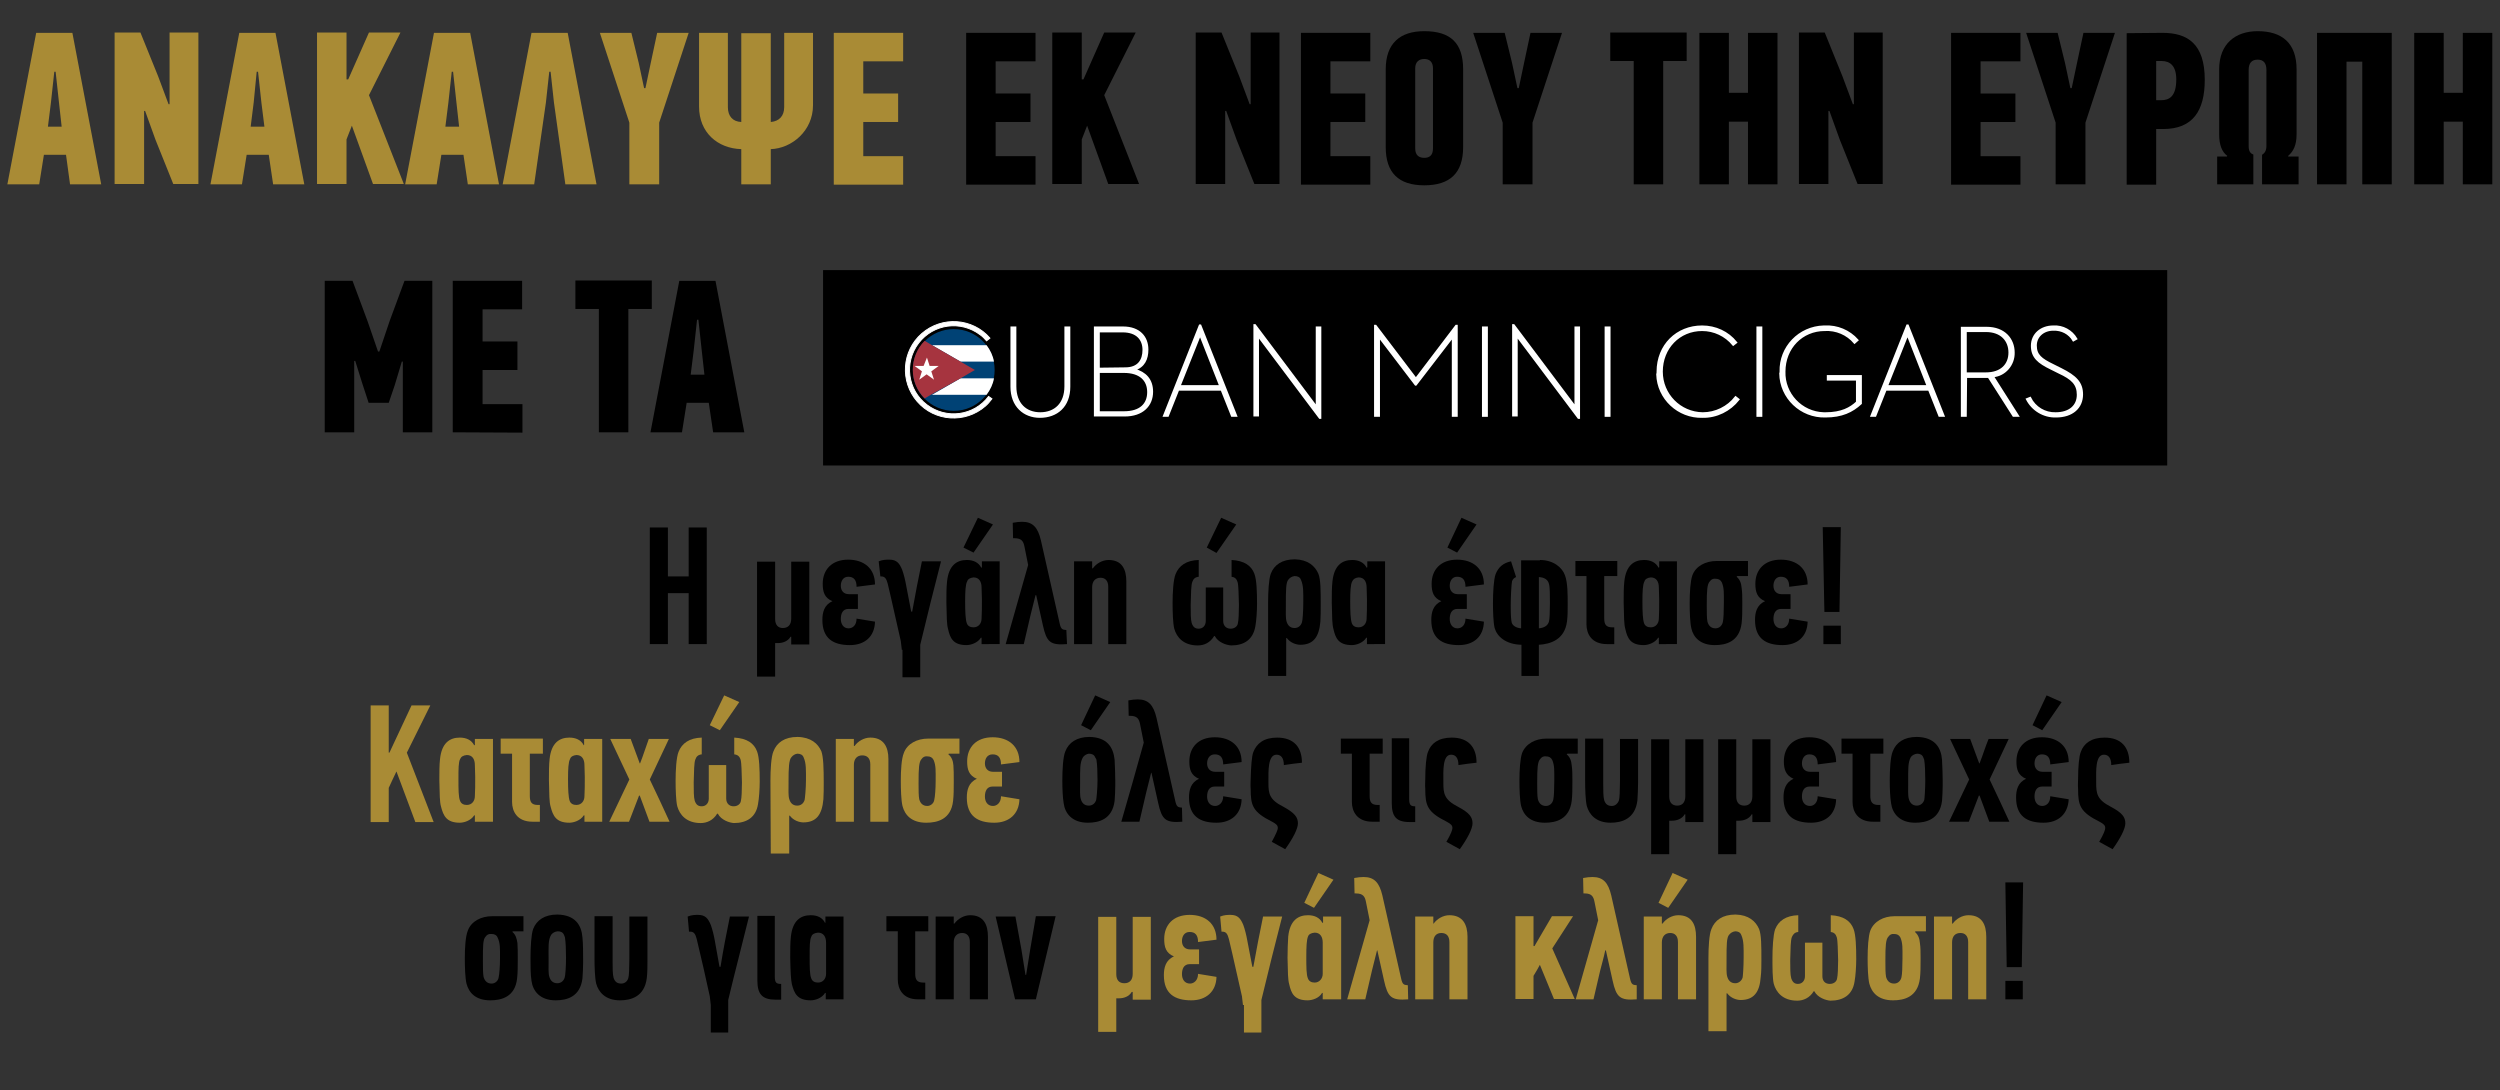 <?xml version="1.0" encoding="utf-8"?>
<!-- Generator: Adobe Illustrator 27.3.1, SVG Export Plug-In . SVG Version: 6.00 Build 0)  -->
<svg version="1.1" id="Layer_1" xmlns="http://www.w3.org/2000/svg" xmlns:xlink="http://www.w3.org/1999/xlink" x="0px" y="0px"
	 viewBox="0 0 746 325.4" style="enable-background:new 0 0 746 325.4;" xml:space="preserve">
<rect x="0" y="0" width="746" height="325.4" fill="#333333" stroke="none"/>
<style type="text/css">
	.st0{enable-background:new    ;}
	.st1{fill:#A98B35;}
	.st2{fill:#FFFFFF;}
	.st3{fill:none;stroke:#FFFFFF;stroke-width:0.282;stroke-miterlimit:9.999;}
	.st4{fill:#004275;}
	.st5{fill:#A6343F;}
	.st6{fill:none;stroke:#FFFFFF;stroke-width:0.564;stroke-miterlimit:9.999;}
	.st7{fill:none;stroke:#FFFFFF;stroke-width:0.564;stroke-miterlimit:10;}
</style>
<g>
	<g class="st0">
		<path class="st1" d="M19.7,46.2h-6.6L11.7,55H2.2l8.6-45.2h10.8L30.2,55h-9.3L19.7,46.2z M15.2,30.6l-0.9,7.2h4.1l-0.8-7.2l-1-9.2
			h-0.4L15.2,30.6z"/>
		<path class="st1" d="M50.6,31.1V9.7h8.6v45.2h-7.5l-5.3-13.2l-3.1-8.6H43v21.8h-8.8V9.7h7.7l5.3,13.1l3.1,8.3L50.6,31.1L50.6,31.1
			z"/>
		<path class="st1" d="M80.2,46.2h-6.6L72.2,55h-9.4l8.6-45.2h10.8L90.8,55h-9.3L80.2,46.2z M75.7,30.6l-0.9,7.2h4.1L78,30.6l-1-9.2
			h-0.4L75.7,30.6z"/>
		<path class="st1" d="M103.9,23.7l6.2-14h9.4l-9.4,18.7l10.4,26.5h-9.2L105,37.5l-1.6,4.1v13.3h-8.8V9.7h8.8v14H103.9z"/>
		<path class="st1" d="M138.3,46.2h-6.6l-1.4,8.8h-9.4l8.6-45.2h10.8l8.6,45.2h-9.3L138.3,46.2z M133.8,30.6l-0.9,7.2h4.1l-0.8-7.2
			l-1-9.2h-0.4L133.8,30.6z"/>
		<path class="st1" d="M165.3,30.6l-1-9.2h-0.4l-1,9.2L159.4,55H150l8.6-45.2h10.8L178,55h-9.3L165.3,30.6z"/>
		<path class="st1" d="M192.6,26.3l1.6-7.6l1.9-8.9h9.4l-8.8,26.8V55h-8.9V36.6L179,9.8h9.4l2.2,9l1.6,7.5H192.6z"/>
		<path class="st1" d="M242.6,9.8v21.6c0,7.7-6.4,12.9-12.6,13.1V55h-8.8V44.5c-7-0.2-12.6-4.9-12.6-12.7v-22h8.6V32
			c0,2.6,1.4,4.3,4,4.4V9.9h8.8v26.5c2.5-0.2,4-1.8,4-4.4V9.8H242.6z"/>
		<path class="st1" d="M248.8,55V9.8h20.7v8.5h-11.9v9.6H268v8.5h-10.4v10.2h11.9v8.5h-20.7V55z"/>
	</g>
	<g class="st0">
		<path d="M288.3,55V9.8H309v8.5h-11.9v9.6h10.4v8.5h-10.4v10.2H309v8.5h-20.7V55z"/>
		<path d="M323.3,23.7l6.2-14h9.4l-9.4,18.7l10.4,26.5h-9.2l-6.3-17.4l-1.6,4.1v13.3H314V9.7h8.8v14H323.3z"/>
		<path d="M373.2,31.1V9.7h8.6v45.2h-7.5L369,41.7l-3.1-8.6h-0.3v21.8h-8.8V9.7h7.7l5.3,13.1l3.1,8.3L373.2,31.1L373.2,31.1z"/>
		<path d="M388.2,55V9.8h20.7v8.5H397v9.6h10.4v8.5H397v10.2h11.9v8.5h-20.7L388.2,55L388.2,55z"/>
		<path d="M436.6,43.9c0,7.8-4,11.4-11.6,11.4c-7.7,0-11.5-3.8-11.5-11.4V20.7c0-7.8,4.3-11.4,11.5-11.4c7.9,0,11.6,3.6,11.6,11.4
			V43.9z M427.6,20.4c0-2-1.1-2.8-2.6-2.8s-2.7,0.8-2.7,2.8v23.9c0,2.1,1.2,2.8,2.7,2.8s2.6-0.7,2.6-2.8V20.4z"/>
		<path d="M453.2,26.3l1.6-7.6l1.9-8.9h9.4l-8.8,26.8V55h-8.9V36.6l-8.8-26.8h9.4l2.2,9l1.6,7.5H453.2z"/>
		<path d="M496.3,18.2V55h-8.8V18.2h-7V9.7h22.8v8.5H496.3z"/>
		<path d="M521.6,55V36.3h-5.7V55h-8.8V9.8h8.8v17.9h5.7V9.8h8.8V55H521.6z"/>
		<path d="M553.2,31.1V9.7h8.6v45.2h-7.5L549,41.7l-3.1-8.6h-0.3v21.8h-8.8V9.7h7.7l5.3,13.1l3.1,8.3L553.2,31.1L553.2,31.1z"/>
		<path d="M582.2,55V9.8h20.7v8.5H591v9.6h10.4v8.5H591v10.2h11.9v8.5h-20.7V55z"/>
		<path d="M618.2,26.3l1.6-7.6l1.9-8.9h9.4l-8.8,26.8V55h-8.9V36.6l-8.8-26.8h9.4l2.2,9l1.6,7.5H618.2z"/>
		<path d="M645.3,9.8c7.5,0,12.6,3.3,12.6,14c0,9.3-3.6,14.7-12.4,14.7h-2.1v16.6h-8.8V9.9L645.3,9.8L645.3,9.8z M643.4,18.2v11.7
			h1.5c2.3,0,4.5-1,4.5-6.2c0-4-1.8-5.5-4.4-5.5H643.4z"/>
		<path d="M682.8,46.7h3.1V55H675v-8.8c0.8-0.5,1.3-1.3,1.3-2.6V20.9c0-2-0.8-3.1-2.6-3.1s-2.7,1-2.7,3.1v22.7
			c0,1.5,0.5,2.2,1.4,2.5V55h-10.8v-8.3h2.9l0.1-0.2c-1.6-1.2-2.4-3.3-2.4-6.4V20.7c0-7.7,4.9-11.4,11.5-11.4
			c7.3,0,11.6,3.6,11.6,11.4v19.4c0,3.3-1,5.1-2.5,6.4L682.8,46.7L682.8,46.7z"/>
		<path d="M704.9,55V18.4h-4.7V55h-8.8V9.8h22.3V55H704.9z"/>
		<path d="M734.9,55V36.3h-5.7V55h-8.8V9.8h8.8v17.9h5.7V9.8h8.8V55H734.9z"/>
	</g>
</g>
<g id="Group_5131" transform="translate(-21434 -9098)">
	<g class="st0">
		<path d="M21544,9218.2l-1.9-5.8l-2.1-6.7h-0.3v21.3h-8.8v-45.2h8.3l4.5,12.1l3.1,9h0.4l3.1-9.2l4.4-11.9h8.3v45.2h-8.8v-21.1h-0.3
			l-2.1,7l-1.8,5.3L21544,9218.2L21544,9218.2z"/>
		<path d="M21569.1,9227v-45.2h20.7v8.5h-11.8v9.6h10.4v8.5h-10.4v10.2h11.9v8.5L21569.1,9227L21569.1,9227z"/>
		<path d="M21621.5,9190.2v36.8h-8.8v-36.8h-7v-8.5h22.8v8.5H21621.5z"/>
		<path d="M21645.5,9218.2h-6.6l-1.4,8.8h-9.4l8.6-45.2h10.8l8.6,45.2h-9.3L21645.5,9218.2z M21641,9202.6l-0.9,7.2h4.1l-0.8-7.2
			l-1-9.2h-0.4L21641,9202.6z"/>
	</g>
	<rect id="Rectangle_219" x="21679.6" y="9178.6" width="401.1" height="58.3"/>
	<path id="Path_1868" class="st2" d="M21729,9216.3c-4.4,5.8-12.6,6.9-18.4,2.5s-6.9-12.6-2.5-18.4c4.4-5.8,12.6-6.9,18.4-2.5
		c0.7,0.5,1.3,1.1,1.9,1.8l1-0.8c-5.2-6-14.3-6.6-20.3-1.4s-6.6,14.3-1.4,20.3s14.3,6.6,20.3,1.4c0.7-0.6,1.4-1.4,2-2.2
		L21729,9216.3z"/>
	<path id="Path_1869" class="st3" d="M21729,9216.3c-4.4,5.8-12.6,6.9-18.4,2.5s-6.9-12.6-2.5-18.4c4.4-5.8,12.6-6.9,18.4-2.5
		c0.7,0.5,1.3,1.1,1.9,1.8l1-0.8c-5.2-6-14.3-6.6-20.3-1.4s-6.6,14.3-1.4,20.3s14.3,6.6,20.3,1.4c0.7-0.6,1.4-1.4,2-2.2
		L21729,9216.3z"/>
	<path id="Path_1870" class="st4" d="M21730.8,9208.4c0,6.8-5.5,12.2-12.2,12.2c-6.8,0-12.2-5.5-12.2-12.2c0-6.8,5.5-12.2,12.2-12.2
		S21730.8,9201.6,21730.8,9208.4"/>
	<path id="Path_1871" class="st2" d="M21712.1,9215.8h16.3c1.1-1.5,1.9-3.1,2.2-4.9h-10L21712.1,9215.8z M21712.1,9201h16.3
		c1.1,1.5,1.9,3.1,2.2,4.9h-10L21712.1,9201z"/>
	<path id="Path_1872" class="st5" d="M21720.6,9210.9l4.3-2.5l-4.3-2.5l-8.5-4.9l-2.2-1.3c-4.7,4.8-4.7,12.5,0,17.2l2.2-1.3
		L21720.6,9210.9z"/>
	<path id="Path_1873" class="st2" d="M21710.6,9204.7l0.8,2.5h2.7l-2.2,1.6l0.8,2.5l-2.2-1.6l-2.2,1.6l0.8-2.5l-2.2-1.6h2.7
		L21710.6,9204.7z"/>
	<path id="Path_1874" class="st2" d="M21735.8,9213.4v-17.7h1.2v17.6c0,5.2,3.1,8,7.4,8c4.4,0,7.5-2.8,7.5-8v-17.6h1.2v17.7
		c0,5.9-3.8,9-8.8,9C21739.6,9222.4,21735.8,9219.2,21735.8,9213.4"/>
	<path id="Path_1875" class="st6" d="M21735.8,9213.4v-17.7h1.2v17.6c0,5.2,3.1,8,7.4,8c4.4,0,7.5-2.8,7.5-8v-17.6h1.2v17.7
		c0,5.9-3.8,9-8.8,9C21739.6,9222.4,21735.8,9219.2,21735.8,9213.4z"/>
	<path id="Path_1876" class="st2" d="M21769.4,9221c4.9,0,7.2-2.4,7.2-6s-2.4-6-7.2-6h-7.5v12H21769.4z M21769.8,9207.9
		c3.9,0,5.4-2.4,5.4-5.5s-1.9-5.5-6.2-5.5h-7.1v11.1L21769.8,9207.9L21769.8,9207.9z M21760.7,9195.7h8.4c4.9,0,7.3,2.9,7.3,6.6
		c0,2.8-1,5.1-3.9,6c3.3,0.9,5.3,3,5.3,6.6c0,4.1-2.9,7.1-8.2,7.1h-8.9L21760.7,9195.7L21760.7,9195.7z"/>
	<path id="Path_1877" class="st6" d="M21769.4,9221c4.9,0,7.2-2.4,7.2-6s-2.4-6-7.2-6h-7.5v12H21769.4z M21769.8,9207.9
		c3.9,0,5.4-2.4,5.4-5.5s-1.9-5.5-6.2-5.5h-7.1v11.1L21769.8,9207.9L21769.8,9207.9z M21760.7,9195.7h8.4c4.9,0,7.3,2.9,7.3,6.6
		c0,2.8-1,5.1-3.9,6c3.3,0.9,5.3,3,5.3,6.6c0,4.1-2.9,7.1-8.2,7.1h-8.9L21760.7,9195.7L21760.7,9195.7z"/>
	<path id="Path_1878" class="st2" d="M21786,9213.2h12.1l-6-15.3L21786,9213.2z M21798.5,9214.3h-12.9l-3.1,7.8h-1.2l10.7-27h0.2
		l10.7,27h-1.3L21798.5,9214.3z"/>
	<path id="Path_1879" class="st6" d="M21786,9213.2h12.1l-6-15.3L21786,9213.2z M21798.5,9214.3h-12.9l-3.1,7.8h-1.2l10.7-27h0.2
		l10.7,27h-1.3L21798.5,9214.3z"/>
	<path id="Path_1880" class="st2" d="M21809.4,9198.2v23.8h-1.1v-27h0.2l18.4,24.5v-23.8h1.1v27h-0.2L21809.4,9198.2z"/>
	<path id="Path_1881" class="st6" d="M21809.4,9198.2v23.8h-1.1v-27h0.2l18.4,24.5v-23.8h1.1v27h-0.2L21809.4,9198.2z"/>
	<path id="Path_1882" class="st2" d="M21844.3,9195.2h0.2l12,15.8l12-15.8h0.2v26.9h-1.2v-23.6l-11,14.3h-0.1l-10.9-14.3v23.6h-1.2
		V9195.2z"/>
	<path id="Path_1883" class="st6" d="M21844.3,9195.2h0.2l12,15.8l12-15.8h0.2v26.9h-1.2v-23.6l-11,14.3h-0.1l-10.9-14.3v23.6h-1.2
		V9195.2z"/>
	<rect id="Rectangle_222" x="21876.5" y="9195.7" class="st2" width="1.2" height="26.4"/>
	<rect id="Rectangle_223" x="21876.5" y="9195.7" class="st7" width="1.2" height="26.4"/>
	<path id="Path_1884" class="st2" d="M21886.6,9198.2v23.8h-1.1v-27h0.2l18.4,24.5v-23.8h1.1v27h-0.2L21886.6,9198.2z"/>
	<path id="Path_1885" class="st6" d="M21886.6,9198.2v23.8h-1.1v-27h0.2l18.4,24.5v-23.8h1.1v27h-0.2L21886.6,9198.2z"/>
	<rect id="Rectangle_224" x="21913.1" y="9195.7" class="st2" width="1.2" height="26.4"/>
	<rect id="Rectangle_225" x="21913.1" y="9195.7" class="st7" width="1.2" height="26.4"/>
	<path id="Path_1886" class="st2" d="M21928.6,9208.9c0-7.9,5.8-13.5,13.3-13.5c4,0,7.7,1.7,10.2,4.8l-0.9,0.7
		c-2.3-2.8-5.7-4.4-9.3-4.4c-6.8,0-12,5.3-12,12.4c0,6.8,5.4,12.3,12.2,12.4c3.8,0,7.5-1.8,9.8-4.8l0.9,0.7
		c-2.6,3.3-6.6,5.3-10.8,5.2c-7.2,0.2-13.3-5.5-13.5-12.7C21928.6,9209.4,21928.6,9209.2,21928.6,9208.9"/>
	<path id="Path_1887" class="st6" d="M21928.6,9208.9c0-7.9,5.8-13.5,13.3-13.5c4,0,7.7,1.7,10.2,4.8l-0.9,0.7
		c-2.3-2.8-5.7-4.4-9.3-4.4c-6.8,0-12,5.3-12,12.4c0,6.8,5.4,12.3,12.2,12.4c3.8,0,7.5-1.8,9.8-4.8l0.9,0.7
		c-2.6,3.3-6.6,5.3-10.8,5.2c-7.2,0.2-13.3-5.5-13.5-12.7C21928.6,9209.4,21928.6,9209.2,21928.6,9208.9z"/>
	<rect id="Rectangle_227" x="21958.4" y="9195.7" class="st2" width="1.2" height="26.4"/>
	<rect id="Rectangle_228" x="21958.4" y="9195.7" class="st7" width="1.2" height="26.4"/>
	<path id="Path_1888" class="st2" d="M21965.3,9208.9c-0.2-7.3,5.6-13.3,12.9-13.5c0.1,0,0.2,0,0.3,0c3.7-0.2,7.3,1.3,9.8,4.1
		l-0.9,0.8c-2.2-2.6-5.5-4-8.9-3.8c-6.8,0-12,5.3-12,12.4c-0.2,6.6,5,12.2,11.7,12.4c0.2,0,0.4,0,0.6,0c4.7,0,7.4-1.5,9.3-3.3v-6.7
		h-8.7v-1.1h9.9v8.2c-2.6,2.4-5.7,3.9-10.6,3.9c-7.3,0.2-13.4-5.6-13.5-12.9C21965.3,9209.3,21965.3,9209.1,21965.3,9208.9"/>
	<path id="Path_1889" class="st6" d="M21965.3,9208.9c-0.2-7.3,5.6-13.3,12.9-13.5c0.1,0,0.2,0,0.3,0c3.7-0.2,7.3,1.3,9.8,4.1
		l-0.9,0.8c-2.2-2.6-5.5-4-8.9-3.8c-6.8,0-12,5.3-12,12.4c-0.2,6.6,5,12.2,11.7,12.4c0.2,0,0.4,0,0.6,0c4.7,0,7.4-1.5,9.3-3.3v-6.7
		h-8.7v-1.1h9.9v8.2c-2.6,2.4-5.7,3.9-10.6,3.9c-7.3,0.2-13.4-5.6-13.5-12.9C21965.3,9209.3,21965.3,9209.1,21965.3,9208.9z"/>
	<path id="Path_1890" class="st2" d="M21997.1,9213.2h12.1l-6-15.3L21997.1,9213.2z M22009.6,9214.3h-12.9l-3.1,7.8h-1.2l10.7-27
		h0.2l10.7,27h-1.3L22009.6,9214.3z"/>
	<path id="Path_1891" class="st6" d="M21997.1,9213.2h12.1l-6-15.3L21997.1,9213.2z M22009.6,9214.3h-12.9l-3.1,7.8h-1.2l10.7-27
		h0.2l10.7,27h-1.3L22009.6,9214.3z"/>
	<path id="Path_1892" class="st2" d="M22026.6,9209.4c4.6,0,7-2.6,7-6.2c0-3.6-2.4-6.4-7-6.4h-6v12.6L22026.6,9209.4L22026.6,9209.4
		z M22020.6,9222.1h-1.2v-26.3h7.4c5.3,0,8.1,3.4,8.1,7.4c0.1,3.6-2.6,6.8-6.2,7.1l7.5,11.8h-1.4l-7.4-11.6h-0.7h-6L22020.6,9222.1z
		"/>
	<path id="Path_1893" class="st6" d="M22026.6,9209.4c4.6,0,7-2.6,7-6.2c0-3.6-2.4-6.4-7-6.4h-6v12.6L22026.6,9209.4L22026.6,9209.4
		z M22020.6,9222.1h-1.2v-26.3h7.4c5.3,0,8.1,3.4,8.1,7.4c0.1,3.6-2.6,6.8-6.2,7.1l7.5,11.8h-1.4l-7.4-11.6h-0.7h-6L22020.6,9222.1z
		"/>
	<path id="Path_1894" class="st2" d="M22039.8,9216.7c1.4,2.9,4.4,4.7,7.6,4.6c4.2,0,6.6-2.2,6.6-5.5c0-3.2-1.7-4.8-5.6-6.6
		l-2.4-1.2c-3.7-1.8-5.7-3.4-5.7-6.8c0-3.5,2.8-5.8,6.4-5.8c2.8-0.2,5.5,1.3,6.9,3.7l-0.9,0.5c-1.2-2.1-3.5-3.3-6-3.2
		c-3,0-5.2,2-5.2,4.7c0,2.9,1.6,4.1,5.1,5.8l2.4,1.2c4.4,2.2,6.3,4.1,6.3,7.6c0,3.9-2.9,6.6-7.8,6.6c-3.6,0.1-7-1.9-8.7-5.2
		L22039.8,9216.7z"/>
	<path id="Path_1895" class="st6" d="M22039.8,9216.7c1.4,2.9,4.4,4.7,7.6,4.6c4.2,0,6.6-2.2,6.6-5.5c0-3.2-1.7-4.8-5.6-6.6
		l-2.4-1.2c-3.7-1.8-5.7-3.4-5.7-6.8c0-3.5,2.8-5.8,6.4-5.8c2.8-0.2,5.5,1.3,6.9,3.7l-0.9,0.5c-1.2-2.1-3.5-3.3-6-3.2
		c-3,0-5.2,2-5.2,4.7c0,2.9,1.6,4.1,5.1,5.8l2.4,1.2c4.4,2.2,6.3,4.1,6.3,7.6c0,3.9-2.9,6.6-7.8,6.6c-3.6,0.1-7-1.9-8.7-5.2
		L22039.8,9216.7z"/>
</g>
<g class="st0">
	<path d="M205.5,192.2v-15.2h-6.2v15.2h-5.4v-34.8h5.4v14.6h6.2v-14.6h5.4v34.8H205.5z"/>
	<path d="M236.1,190h-0.2c-0.8,1.4-2.4,1.9-3.8,1.9c-0.2,0-0.5,0-0.8,0v10h-5.4v-34.3h5.4v17.1c0,1.8,0.9,2.7,2.3,2.7
		c1.6,0,2.5-1,2.5-2.8v-17h5.4v24.7h-5.4V190z"/>
	<path d="M250.9,174.8c0,1.4,0.8,2.5,2.4,2.5h2.7v4.4h-2.8c-1.8,0-2.3,1.5-2.3,3c0,1.4,0.7,2.8,2.3,2.8c1.2,0,2.4-0.9,2.4-2.9
		l5.5,0.9c-0.1,4.4-3,7-7.5,7c-5,0-8.2-2-8.2-7.5c0-2.2,0.5-4.5,3-5.6v0c-2.4-1-2.9-2.8-2.9-5.2c0-4.2,2.7-7.2,7.6-7.2
		c4.8,0,8,2.7,8,7.4l-5.5,0.7c0-2-0.8-3-2.5-3C251.6,172.1,250.9,173.4,250.9,174.8z"/>
	<path d="M269.1,193.9l-0.3-2.6c-1.4-6-2.5-11.3-3.9-17.1c-0.4-1.5-0.8-2.2-2-2.2h-0.2l-0.5-4.5c1.2-0.5,2.3-0.5,3.2-0.5
		c2.2,0,3,1.1,3.8,3c0.5,1.4,0.9,3,1.2,4.7l1.5,7.8h0.3c0.9-5,1.9-10.2,2.9-15h5.7c-2.1,8.2-4.2,16.5-6.2,24.9v9.7h-5.3V193.9z"/>
	<path d="M292.9,192.2v-1.9h-0.2c-1,1.6-3.1,2.2-4.3,2.2c-4,0-4.9-2.1-5.5-4.8c-0.4-1.4-0.4-3.5-0.5-7.9c0-2.4,0-4.5,0.2-6.3
		c0.5-4.8,2.9-6.4,5.9-6.4c1.9,0,3.5,0.7,4.3,2.3l0.2-0.1v-1.8h5.3v24.7H292.9z M287.5,163.4l4.3-8.9l4.5,2l-5.8,8.4L287.5,163.4z
		 M288.6,173.5c-0.5,0.9-0.6,3-0.6,6s0.1,5.4,0.5,6.5c0.3,0.8,1,1.2,2,1.2c1.5,0,2.4-1.2,2.4-2.6c0.1-1.6,0.1-3.5,0.1-5.5v-0.3
		c0-1.2-0.1-2.5-0.1-3.5c0-1.8-0.8-3-2.4-3C289.5,172.4,288.8,172.8,288.6,173.5z"/>
	<path d="M318.4,192.2c-5,0.4-6.1-0.6-7.2-5.6l-2-9h-0.2c-0.5,2-1,4-1.5,6l-2,8.6h-5.4c2.2-7.9,4.5-15.7,6.7-23.6l-1.1-5.5
		c-0.3-1.5-0.8-2.5-3-2.5h-0.4l-0.1-4.6c1-0.2,2-0.3,2.8-0.3c3.2,0,4.7,1.7,5.6,5.5l5.6,24.8c0.4,1.8,0.8,1.9,2,2L318.4,192.2z"/>
	<path d="M325.9,169.6h0.2c1-1.4,2.8-2.5,4.7-2.5c4,0,5.3,2.8,5.3,6.4v18.7h-5.4v-17.1c0-1.8-0.9-2.7-2.3-2.7c-1.5,0-2.5,1-2.5,2.8
		v17h-5.4v-24.7h5.4V169.6z"/>
	<path d="M362.5,189.8h-0.2c-1.2,2-3,2.8-4.9,2.8c-4.3,0-6.3-2.5-7-5c-0.4-1.6-0.5-5-0.5-7.6c0-3.1,0.2-7,0.9-8.7
		c1-2.5,3.2-4.1,6.9-4.2v5c-1,0.1-1.6,0.6-1.9,1.5c-0.4,1-0.4,3.5-0.5,6.9c0,2.4,0,4.4,0.3,5.4c0.4,1.2,1,1.7,2.1,1.7
		c1.2,0,2.1-0.9,2.1-2.3v-10h5.2v10c0,1.4,0.9,2.3,2.2,2.3c1.2,0,2.1-0.7,2.2-1.7c0.2-0.8,0.3-3.2,0.3-5.4c-0.1-3-0.1-5.7-0.4-6.8
		c-0.3-1-0.9-1.5-1.8-1.6l0-5c3.8,0.2,5.9,1.7,6.8,4.1c0.7,1.8,0.8,5.5,0.8,9c0,2.2-0.2,5.1-0.5,6.7c-0.7,4-3.4,5.7-7.2,5.7
		C365.9,192.5,363.5,191.7,362.5,189.8z M360.1,163.4l4.3-8.9l4.5,2L363,165L360.1,163.4z"/>
	<path d="M393.4,171.2c0.7,1.7,0.7,5.1,0.7,9.3c0,1.6,0,3.5-0.1,5c-0.4,4.6-2.1,6.9-6,6.9c-1.2,0-3-0.6-4-2h-0.2v11.3h-5.4
		c0-7.2,0-14.5,0-21.8c0-3.2,0.2-7.1,0.8-8.7c1-2.6,3.3-4.3,7.2-4.3C390.3,167,392.4,168.9,393.4,171.2z M384.5,172.9
		c-0.8,0.8-0.8,3.2-0.8,7.5v0.4c0,1.8-0.1,3.6,0.2,4.6c0.3,1.1,1,2,2.4,2c1.1,0,1.9-0.7,2.2-1.7c0.2-0.5,0.4-3.3,0.4-5.9
		c0-3,0.1-5-0.7-6.8c-0.3-0.8-1-1.1-1.9-1.1C385.5,172,384.9,172.4,384.5,172.9z"/>
	<path d="M407.9,192.2v-1.9h-0.2c-1,1.6-3.1,2.2-4.3,2.2c-4,0-4.9-2.1-5.5-4.8c-0.4-1.4-0.4-3.5-0.5-7.9c0-2.4,0-4.5,0.2-6.3
		c0.5-4.8,2.9-6.4,5.9-6.4c1.9,0,3.5,0.7,4.3,2.3l0.2-0.1v-1.8h5.3v24.7H407.9z M403.5,173.5c-0.5,0.9-0.6,3-0.6,6s0.1,5.4,0.5,6.5
		c0.3,0.8,1,1.2,2,1.2c1.5,0,2.4-1.2,2.4-2.6c0.1-1.6,0.1-3.5,0.1-5.5v-0.3c0-1.2-0.1-2.5-0.1-3.5c0-1.8-0.8-3-2.4-3
		C404.4,172.4,403.8,172.8,403.5,173.5z"/>
	<path d="M432.6,174.8c0,1.4,0.8,2.5,2.4,2.5h2.7v4.4h-2.8c-1.8,0-2.3,1.5-2.3,3c0,1.4,0.7,2.8,2.3,2.8c1.2,0,2.4-0.9,2.4-2.9
		l5.5,0.9c-0.1,4.4-3,7-7.5,7c-5,0-8.2-2-8.2-7.5c0-2.2,0.5-4.5,3-5.6v0c-2.4-1-2.9-2.8-2.9-5.2c0-4.2,2.7-7.2,7.6-7.2
		c4.8,0,8,2.7,8,7.4l-5.5,0.7c0-2-0.8-3-2.5-3C433.3,172.1,432.6,173.4,432.6,174.8z M431.9,163.4l4.2-8.9l4.5,2l-5.8,8.4
		L431.9,163.4z"/>
	<path d="M459.5,167.1c4.1,0,6.7,2.3,7.5,4.6c0.8,2.2,0.8,5.6,0.8,8.5v0.3c0,1.9,0,3.2-0.2,4.9c-0.7,5.6-5.1,6.8-8.4,7v9.3H454v-9.3
		c-4.7-0.1-7.3-2.5-8-5c-0.4-1.6-0.5-5-0.5-7.4c0-3.2,0.2-7.1,0.8-8.7c0.8-2,2.2-3.3,4.6-3.8l1.5,4.7c-0.5,0.2-0.9,0.5-1.2,1.2
		c-0.2,0.8-0.4,4.9-0.4,7.2c0,3,0.1,4.4,0.3,5.2c0.3,1,1.5,1.6,2.8,1.7v-20.3H459.5z M459.2,187.5c1.9-0.2,2.7-1,3-2
		c0.2-0.6,0.3-2.9,0.3-5.5c0-2.5,0-4.8-0.3-5.8c-0.3-1.2-1.3-1.9-3-2V187.5z"/>
	<path d="M479.5,192.2c-4.6,0-6.1-3.1-6.1-5.9v-14.4h-3.3v-4.5h12.5v4.5h-3.9v12.6c0,1.8,0.5,2.7,2.4,2.7h0.6v5H479.5z"/>
	<path d="M495,192.2v-1.9h-0.2c-1,1.6-3.1,2.2-4.3,2.2c-4,0-4.9-2.1-5.5-4.8c-0.4-1.4-0.4-3.5-0.5-7.9c0-2.4,0-4.5,0.2-6.3
		c0.5-4.8,2.9-6.4,5.9-6.4c1.9,0,3.5,0.7,4.3,2.3l0.2-0.1v-1.8h5.3v24.7H495z M490.7,173.5c-0.5,0.9-0.6,3-0.6,6s0.1,5.4,0.5,6.5
		c0.3,0.8,1,1.2,2,1.2c1.5,0,2.4-1.2,2.4-2.6c0.1-1.6,0.1-3.5,0.1-5.5v-0.3c0-1.2-0.1-2.5-0.1-3.5c0-1.8-0.8-3-2.4-3
		C491.6,172.4,490.9,172.8,490.7,173.5z"/>
	<path d="M521.5,171.9h-3.1l-0.2,0.2c1,0.8,1.4,2,1.5,3.3c0.2,1.3,0.2,2.8,0.2,4.2v1c0,1.9,0,3.6-0.2,5.4c-0.7,5.5-4.7,6.5-8,6.5
		c-4.3,0-6.4-2.3-7-5c-0.4-1.7-0.5-5-0.5-7.5c0-3.2,0.2-6.6,0.8-8.3c1-2.8,4-4.3,7.2-4.3h9.4V171.9z M510.2,173.5
		c-0.8,0.8-0.9,2.8-0.9,7v0.4c0,1.8,0,3.6,0.2,4.6c0.3,1.1,1,2,2.4,2c1.2,0,2-0.9,2.2-1.9c0.2-0.8,0.3-3.2,0.3-5.6
		c0-3,0.1-4.5-0.6-6.2c-0.4-0.8-1-1.1-1.9-1.1C511.2,172.6,510.6,172.9,510.2,173.5z"/>
	<path d="M529.2,174.8c0,1.4,0.8,2.5,2.4,2.5h2.7v4.4h-2.8c-1.8,0-2.3,1.5-2.3,3c0,1.4,0.7,2.8,2.3,2.8c1.2,0,2.4-0.9,2.4-2.9
		l5.5,0.9c-0.1,4.4-3,7-7.5,7c-5,0-8.2-2-8.2-7.5c0-2.2,0.5-4.5,3-5.6v0c-2.4-1-2.9-2.8-2.9-5.2c0-4.2,2.7-7.2,7.6-7.2
		c4.8,0,8,2.7,8,7.4l-5.5,0.7c0-2-0.8-3-2.5-3C529.9,172.1,529.2,173.4,529.2,174.8z"/>
	<path d="M548.9,182.6h-4.5l-0.5-25.3h5.4L548.9,182.6z M544.1,192.2v-5.5h5.2v5.5H544.1z"/>
</g>
<g class="st0">
	<path class="st1" d="M123.9,245.2l-5.6-15c-0.8,1.6-1.5,3.2-2.3,4.9v10.2h-5.4v-34.8h5.4v14.1h0.2l6.6-14.1h5.6l-7,14.1l8,20.7
		H123.9z"/>
	<path class="st1" d="M141.7,245.2v-1.9h-0.2c-1,1.6-3.1,2.2-4.3,2.2c-4,0-4.9-2.1-5.6-4.8c-0.4-1.4-0.4-3.5-0.5-7.9
		c0-2.4,0-4.5,0.2-6.3c0.5-4.8,2.9-6.4,5.9-6.4c1.9,0,3.5,0.7,4.3,2.3l0.2-0.1v-1.8h5.4v24.7H141.7z M137.3,226.5
		c-0.5,0.9-0.5,3-0.5,6s0,5.4,0.5,6.5c0.3,0.8,1,1.2,2,1.2c1.5,0,2.4-1.2,2.4-2.6c0.1-1.6,0.1-3.5,0.1-5.5v-0.3
		c0-1.2-0.1-2.5-0.1-3.5c0-1.8-0.8-3-2.4-3C138.2,225.4,137.6,225.8,137.3,226.5z"/>
	<path class="st1" d="M158.9,245.2c-4.6,0-6.1-3.1-6.1-5.9v-14.4h-3.4v-4.5H162v4.5h-3.9v12.6c0,1.8,0.5,2.7,2.4,2.7h0.6v5H158.9z"
		/>
	<path class="st1" d="M174.4,245.2v-1.9h-0.2c-1,1.6-3.1,2.2-4.3,2.2c-4,0-4.9-2.1-5.6-4.8c-0.4-1.4-0.4-3.5-0.5-7.9
		c0-2.4,0-4.5,0.2-6.3c0.5-4.8,2.9-6.4,5.9-6.4c1.9,0,3.5,0.7,4.3,2.3l0.1-0.1v-1.8h5.4v24.7H174.4z M170.1,226.5
		c-0.5,0.9-0.6,3-0.6,6s0.1,5.4,0.5,6.5c0.3,0.8,1,1.2,2,1.2c1.5,0,2.4-1.2,2.4-2.6c0.1-1.6,0.1-3.5,0.1-5.5v-0.3
		c0-1.2-0.1-2.5-0.1-3.5c0-1.8-0.8-3-2.4-3C171,225.4,170.3,225.8,170.1,226.5z"/>
	<path class="st1" d="M193.8,245.2l-2.9-7.8h-0.2l-3,7.8h-5.9c2-4.2,4-8.4,6-12.6l-5.7-12.1h6.1l2.7,7.3h0.1c1-2.5,1.7-4.9,2.6-7.3
		h6l-5.7,12.1c2,4.2,4,8.4,5.9,12.6H193.8z"/>
	<path class="st1" d="M214.2,242.8H214c-1.2,2-3.1,2.8-4.9,2.8c-4.3,0-6.3-2.5-7-5c-0.4-1.6-0.5-5-0.5-7.6c0-3.1,0.2-7,0.9-8.7
		c1-2.5,3.2-4.1,6.9-4.2v5c-1,0.1-1.6,0.6-1.9,1.5c-0.4,1-0.4,3.5-0.5,6.9c0,2.4,0,4.4,0.3,5.4c0.4,1.2,1,1.7,2.1,1.7
		c1.2,0,2.1-0.9,2.1-2.3v-10h5.2v10c0,1.4,0.9,2.3,2.2,2.3c1.2,0,2.1-0.7,2.2-1.7c0.2-0.8,0.3-3.2,0.3-5.4c-0.1-3-0.1-5.7-0.4-6.8
		c-0.3-1-0.9-1.5-1.9-1.6l0-5c3.8,0.2,5.9,1.7,6.8,4.1c0.7,1.8,0.8,5.5,0.8,9c0,2.2-0.2,5.1-0.5,6.7c-0.6,4-3.4,5.7-7.2,5.7
		C217.6,245.5,215.2,244.7,214.2,242.8z M211.8,216.4l4.3-8.9l4.5,2l-5.8,8.4L211.8,216.4z"/>
	<path class="st1" d="M245.1,224.2c0.6,1.7,0.7,5.1,0.7,9.3c0,1.6,0,3.5-0.1,5c-0.4,4.6-2.1,6.9-6,6.9c-1.2,0-3-0.6-4-2h-0.2v11.3
		H230c0-7.2-0.1-14.5-0.1-21.8c0-3.2,0.2-7.1,0.9-8.7c1-2.6,3.3-4.3,7.2-4.3C242,220,244.1,221.9,245.1,224.2z M236.2,225.9
		c-0.8,0.8-0.9,3.2-0.9,7.5v0.4c0,1.8-0.1,3.6,0.2,4.6c0.3,1.1,1,2,2.4,2c1.1,0,1.9-0.7,2.2-1.7c0.1-0.5,0.4-3.3,0.4-5.9
		c0-3,0.1-5-0.7-6.8c-0.3-0.8-1-1.1-1.9-1.1C237.2,225,236.6,225.4,236.2,225.9z"/>
	<path class="st1" d="M254.8,222.6h0.2c1-1.4,2.8-2.5,4.7-2.5c4,0,5.4,2.8,5.4,6.4v18.7h-5.4v-17.1c0-1.8-0.9-2.7-2.4-2.7
		c-1.5,0-2.5,1-2.5,2.8v17h-5.4v-24.7h5.4V222.6z"/>
	<path class="st1" d="M286.2,224.9h-3.1l-0.1,0.2c1,0.8,1.4,2,1.5,3.3c0.1,1.3,0.1,2.8,0.1,4.2v1c0,1.9,0,3.6-0.2,5.4
		c-0.6,5.5-4.7,6.5-8,6.5c-4.4,0-6.4-2.3-7.1-5c-0.4-1.7-0.5-5-0.5-7.5c0-3.2,0.2-6.6,0.9-8.3c1-2.8,4-4.3,7.2-4.3h9.4V224.9z
		 M275,226.5c-0.8,0.8-0.9,2.8-0.9,7v0.4c0,1.8,0,3.6,0.2,4.6c0.3,1.1,1,2,2.4,2c1.1,0,2-0.9,2.1-1.9c0.2-0.8,0.4-3.2,0.4-5.6
		c0-3,0.1-4.5-0.6-6.2c-0.4-0.8-1-1.1-1.9-1.1C276,225.6,275.4,225.9,275,226.5z"/>
	<path class="st1" d="M293.9,227.8c0,1.4,0.8,2.5,2.4,2.5h2.7v4.4h-2.8c-1.8,0-2.3,1.5-2.3,3c0,1.4,0.7,2.8,2.4,2.8
		c1.1,0,2.4-0.9,2.4-2.9l5.5,0.9c-0.1,4.4-3.1,7-7.5,7c-5,0-8.2-2-8.2-7.5c0-2.2,0.5-4.5,3-5.6v0c-2.4-1-2.9-2.8-2.9-5.2
		c0-4.2,2.7-7.2,7.6-7.2c4.8,0,8,2.7,8,7.4l-5.5,0.7c0-2-0.8-3-2.5-3C294.6,225.1,293.9,226.4,293.9,227.8z"/>
</g>
<g class="st0">
	<path d="M332.6,226.7c0.1,2,0.2,4.5,0.2,6.4v1.3c0,1.6-0.1,3.1-0.2,4.6c-0.7,5.5-4.7,6.5-8,6.5c-4.7,0-6.8-2.8-7.2-5.8
		c-0.3-1.8-0.4-4.5-0.4-6.8c0-3.2,0.2-7.1,0.9-8.7c1-2.6,3.4-4.3,7.2-4.3C330.4,220,332.2,223,332.6,226.7z M323.2,225.9
		c-1,1.6-0.9,3.7-0.9,7.5v0.4c0,1.8-0.1,3.6,0.2,4.6c0.3,1.1,1,2,2.4,2c1.1,0,1.9-0.7,2.2-1.7c0.1-0.5,0.4-3.3,0.4-5.9
		c0-2.3-0.1-4.8-0.3-5.9c0-0.3-0.2-0.6-0.4-0.9c-0.3-0.8-1-1.1-1.9-1.1C324.2,225,323.6,225.4,323.2,225.9z M322.6,216.4l4.2-8.9
		l4.5,2l-5.8,8.4L322.6,216.4z"/>
	<path d="M352.8,245.2c-5,0.4-6.1-0.6-7.2-5.6l-2-9h-0.1c-0.5,2-1,4-1.5,6l-2,8.6h-5.4c2.3-7.9,4.5-15.7,6.7-23.6l-1.1-5.5
		c-0.3-1.5-0.8-2.5-3-2.5h-0.4l-0.1-4.6c1-0.2,2-0.3,2.8-0.3c3.2,0,4.7,1.7,5.6,5.5l5.6,24.8c0.4,1.8,0.8,1.9,2,2L352.8,245.2z"/>
	<path d="M360.2,227.8c0,1.4,0.8,2.5,2.4,2.5h2.7v4.4h-2.8c-1.8,0-2.3,1.5-2.3,3c0,1.4,0.7,2.8,2.4,2.8c1.1,0,2.4-0.9,2.4-2.9
		l5.5,0.9c-0.1,4.4-3.1,7-7.5,7c-5,0-8.2-2-8.2-7.5c0-2.2,0.5-4.5,3-5.6v0c-2.4-1-2.9-2.8-2.9-5.2c0-4.2,2.7-7.2,7.6-7.2
		c4.8,0,8,2.7,8,7.4l-5.5,0.7c0-2-0.8-3-2.5-3C360.9,225.1,360.2,226.4,360.2,227.8z"/>
	<path d="M373.2,232.4c0.1-3.5,0.3-6.8,0.8-8c1-2.6,3.2-4.3,7.1-4.3c5,0,7.4,2.9,7.4,7.5c-1.8,0.2-3.6,0.4-5.4,0.7
		c0-2.2-0.9-3.1-2.2-3.1c-2.6,0-2.4,5.1-2.4,7.7v0.7c0,3.1,0.2,5,4.4,7.1c3.5,1.9,4.4,3.2,4.4,5c0,1.6-1.5,4.5-3.8,7.7l-4-2.2
		c1.3-2.4,1.8-3.6,1.8-4.1c0-0.8-0.4-1.2-1.7-1.9c-5.8-2.9-6.4-4.8-6.4-9.8C373.1,234.3,373.2,233.3,373.2,232.4z"/>
	<path d="M409.5,245.2c-4.6,0-6.1-3.1-6.1-5.9v-14.4h-3.3v-4.5h12.5v4.5h-3.9v12.6c0,1.8,0.5,2.7,2.4,2.7h0.6v5H409.5z"/>
	<path d="M422.3,245.3c-0.5,0-1.3,0-1.7,0c-4,0-5.3-1.7-5.3-5.7v-19.3h5.2v18.1c0,1.9,0.5,2.2,1.8,2.2L422.3,245.3z"/>
	<path d="M425.3,232.4c0-3.5,0.3-6.8,0.8-8c0.9-2.6,3.2-4.3,7.1-4.3c5,0,7.4,2.9,7.4,7.5c-1.8,0.2-3.6,0.4-5.4,0.7
		c0-2.2-0.9-3.1-2.2-3.1c-2.6,0-2.3,5.1-2.3,7.7v0.7c0,3.1,0.2,5,4.3,7.1c3.6,1.9,4.4,3.2,4.4,5c0,1.6-1.5,4.5-3.8,7.7l-4-2.2
		c1.4-2.4,1.8-3.6,1.8-4.1c0-0.8-0.4-1.2-1.7-1.9c-5.8-2.9-6.4-4.8-6.4-9.8C425.2,234.3,425.3,233.3,425.3,232.4z"/>
	<path d="M470.9,224.9h-3.2l-0.2,0.2c1,0.8,1.4,2,1.5,3.3c0.2,1.3,0.2,2.8,0.2,4.2v1c0,1.9,0,3.6-0.2,5.4c-0.7,5.5-4.7,6.5-8,6.5
		c-4.4,0-6.4-2.3-7.1-5c-0.4-1.7-0.5-5-0.5-7.5c0-3.2,0.2-6.6,0.8-8.3c1.1-2.8,4-4.3,7.2-4.3h9.4V224.9z M459.6,226.5
		c-0.8,0.8-0.9,2.8-0.9,7v0.4c0,1.8,0,3.6,0.2,4.6c0.3,1.1,1,2,2.4,2c1.2,0,2-0.9,2.2-1.9c0.2-0.8,0.3-3.2,0.3-5.6
		c0-3,0.1-4.5-0.6-6.2c-0.4-0.8-1-1.1-1.9-1.1C460.6,225.6,460,225.9,459.6,226.5z"/>
	<path d="M478.4,220.5v13.3c0,2,0,4,0.3,5c0.4,1.2,1.1,1.7,2.3,1.7c1,0,1.8-0.8,2.1-1.7c0.2-0.5,0.3-3.2,0.3-5.8v-12.5h5.4v13.1
		c0,1.8-0.1,3.6-0.2,5.3c-0.7,5.5-4.7,6.6-8,6.6c-4.4,0-6.4-2.5-7.1-5c-0.4-1.7-0.5-5-0.5-7.6v-12.5H478.4z"/>
	<path d="M502.9,243h-0.2c-0.8,1.4-2.4,1.9-3.8,1.9c-0.2,0-0.4,0-0.8,0v10h-5.4v-34.3h5.4v17.1c0,1.8,0.9,2.7,2.4,2.7
		c1.5,0,2.4-1,2.4-2.8v-17h5.4v24.7h-5.4V243z"/>
	<path d="M522.9,243h-0.2c-0.8,1.4-2.4,1.9-3.8,1.9c-0.2,0-0.4,0-0.8,0v10h-5.4v-34.3h5.4v17.1c0,1.8,0.9,2.7,2.4,2.7
		c1.5,0,2.4-1,2.4-2.8v-17h5.4v24.7h-5.4V243z"/>
	<path d="M537.7,227.8c0,1.4,0.8,2.5,2.4,2.5h2.7v4.4H540c-1.8,0-2.3,1.5-2.3,3c0,1.4,0.7,2.8,2.4,2.8c1.1,0,2.3-0.9,2.3-2.9
		l5.5,0.9c-0.1,4.4-3,7-7.5,7c-5,0-8.2-2-8.2-7.5c0-2.2,0.5-4.5,3-5.6v0c-2.3-1-2.9-2.8-2.9-5.2c0-4.2,2.7-7.2,7.6-7.2
		c4.8,0,8,2.7,8,7.4l-5.5,0.7c0-2-0.8-3-2.5-3C538.4,225.1,537.7,226.4,537.7,227.8z"/>
	<path d="M558.9,245.2c-4.6,0-6.1-3.1-6.1-5.9v-14.4h-3.3v-4.5H562v4.5h-3.9v12.6c0,1.8,0.6,2.7,2.4,2.7h0.6v5H558.9z"/>
	<path d="M579.5,226.7c0.1,2,0.2,4.5,0.2,6.4v1.3c0,1.6-0.1,3.1-0.2,4.6c-0.7,5.5-4.7,6.5-8,6.5c-4.7,0-6.8-2.8-7.2-5.8
		c-0.3-1.8-0.4-4.5-0.4-6.8c0-3.2,0.2-7.1,0.9-8.7c1-2.6,3.3-4.3,7.2-4.3C577.3,220,579.2,223,579.5,226.7z M570.2,225.9
		c-0.9,1.6-0.8,3.7-0.8,7.5v0.4c0,1.8-0.1,3.6,0.2,4.6c0.3,1.1,1,2,2.4,2c1,0,1.9-0.7,2.2-1.7c0.1-0.5,0.3-3.3,0.3-5.9
		c0-2.3-0.1-4.8-0.3-5.9c0-0.3-0.2-0.6-0.3-0.9c-0.3-0.8-1-1.1-1.8-1.1C571.2,225,570.6,225.4,570.2,225.9z"/>
	<path d="M593.6,245.2l-2.9-7.8h-0.2l-3,7.8h-5.9c2-4.2,4-8.4,6-12.6l-5.7-12.1h6l2.7,7.3h0.1c1-2.5,1.7-4.9,2.7-7.3h6l-5.7,12.1
		c2,4.2,4,8.4,5.9,12.6H593.6z"/>
	<path d="M607.1,227.8c0,1.4,0.8,2.5,2.4,2.5h2.7v4.4h-2.8c-1.8,0-2.3,1.5-2.3,3c0,1.4,0.7,2.8,2.3,2.8c1.2,0,2.4-0.9,2.4-2.9
		l5.5,0.9c-0.2,4.4-3.1,7-7.5,7c-5,0-8.2-2-8.2-7.5c0-2.2,0.5-4.5,3-5.6v0c-2.4-1-2.9-2.8-2.9-5.2c0-4.2,2.7-7.2,7.6-7.2
		c4.8,0,8,2.7,8,7.4l-5.5,0.7c0-2-0.8-3-2.5-3C607.8,225.1,607.1,226.4,607.1,227.8z M606.5,216.4l4.2-8.9l4.5,2l-5.8,8.4
		L606.5,216.4z"/>
	<path d="M620.1,232.4c0-3.5,0.3-6.8,0.8-8c0.9-2.6,3.2-4.3,7.1-4.3c5,0,7.4,2.9,7.4,7.5c-1.8,0.2-3.6,0.4-5.4,0.7
		c0-2.2-0.9-3.1-2.2-3.1c-2.6,0-2.3,5.1-2.3,7.7v0.7c0,3.1,0.2,5,4.3,7.1c3.6,1.9,4.4,3.2,4.4,5c0,1.6-1.5,4.5-3.8,7.7l-4-2.2
		c1.4-2.4,1.8-3.6,1.8-4.1c0-0.8-0.4-1.2-1.7-1.9c-5.8-2.9-6.4-4.8-6.4-9.8C620,234.3,620.1,233.3,620.1,232.4z"/>
</g>
<g class="st0">
	<path d="M156.2,277.9H153l-0.1,0.2c1,0.8,1.3,2,1.5,3.3c0.1,1.3,0.1,2.8,0.1,4.2v1c0,1.9,0,3.6-0.2,5.4c-0.6,5.5-4.7,6.5-8,6.5
		c-4.4,0-6.4-2.3-7.1-5c-0.4-1.7-0.5-5-0.5-7.5c0-3.2,0.2-6.6,0.9-8.3c1-2.8,4-4.3,7.2-4.3h9.4V277.9z M144.9,279.5
		c-0.8,0.8-0.8,2.8-0.8,7v0.4c0,1.8,0,3.6,0.2,4.6c0.3,1.1,1,2,2.4,2c1.1,0,2-0.9,2.1-1.9c0.2-0.8,0.4-3.2,0.4-5.6
		c0-3,0.1-4.5-0.7-6.2c-0.3-0.8-1-1.1-1.8-1.1C145.9,278.6,145.3,278.9,144.9,279.5z"/>
	<path d="M173.8,279.7c0.2,2,0.2,4.5,0.2,6.4v1.3c0,1.6-0.1,3.1-0.2,4.6c-0.7,5.5-4.7,6.5-8,6.5c-4.7,0-6.8-2.8-7.2-5.8
		c-0.3-1.8-0.3-4.5-0.3-6.8c0-3.2,0.2-7.1,0.8-8.7c1-2.6,3.4-4.3,7.2-4.3C171.6,273,173.5,276,173.8,279.7z M164.5,278.9
		c-1,1.6-0.8,3.7-0.8,7.5v0.4c0,1.8-0.1,3.6,0.2,4.6c0.3,1.1,1,2,2.4,2c1.1,0,1.9-0.7,2.2-1.7c0.2-0.5,0.4-3.3,0.4-5.9
		c0-2.3-0.1-4.8-0.3-5.9c0-0.3-0.2-0.6-0.3-0.9c-0.3-0.8-1-1.1-1.9-1.1C165.5,278,164.9,278.4,164.5,278.9z"/>
	<path d="M182.8,273.5v13.3c0,2,0,4,0.3,5c0.4,1.2,1.1,1.7,2.3,1.7c1.1,0,1.9-0.8,2.1-1.7c0.2-0.5,0.3-3.2,0.3-5.8v-12.5h5.4v13.1
		c0,1.8,0,3.6-0.2,5.3c-0.7,5.5-4.7,6.6-8,6.6c-4.4,0-6.4-2.5-7.1-5c-0.4-1.7-0.5-5-0.5-7.6v-12.5H182.8z"/>
	<path d="M212.1,299.9l-0.3-2.6c-1.3-6-2.5-11.3-3.9-17.1c-0.4-1.5-0.8-2.2-2-2.2h-0.3l-0.4-4.5c1.2-0.5,2.3-0.5,3.1-0.5
		c2.2,0,3,1.1,3.8,3c0.5,1.4,0.9,3,1.2,4.7l1.4,7.8h0.3c0.8-5,1.8-10.2,2.8-15h5.7c-2,8.2-4.2,16.5-6.2,24.9v9.7h-5.2V299.9z"/>
	<path d="M233.1,298.3c-0.5,0-1.3,0-1.7,0c-4,0-5.4-1.7-5.4-5.7v-19.3h5.2v18.1c0,1.9,0.5,2.2,1.9,2.2L233.1,298.3z"/>
	<path d="M246.4,298.2v-1.9h-0.2c-1,1.6-3,2.2-4.3,2.2c-4,0-4.9-2.1-5.6-4.8c-0.3-1.4-0.4-3.5-0.5-7.9c0-2.4,0-4.5,0.2-6.3
		c0.5-4.8,2.9-6.4,5.9-6.4c2,0,3.5,0.7,4.3,2.3l0.1-0.1v-1.8h5.4v24.7H246.4z M242.1,279.5c-0.5,0.9-0.5,3-0.5,6s0,5.4,0.5,6.5
		c0.3,0.8,1,1.2,2,1.2c1.5,0,2.4-1.2,2.4-2.6c0-1.6,0-3.5,0-5.5v-0.3c0-1.2,0-2.5,0-3.5c0-1.8-0.8-3-2.4-3
		C243,278.4,242.3,278.8,242.1,279.5z"/>
	<path d="M273.9,298.2c-4.5,0-6-3.1-6-5.9v-14.4h-3.4v-4.5H277v4.5h-3.9v12.6c0,1.8,0.5,2.7,2.4,2.7h0.6v5H273.9z"/>
	<path d="M284.6,275.6h0.2c1-1.4,2.8-2.5,4.7-2.5c4,0,5.3,2.8,5.3,6.4v18.7h-5.4v-17.1c0-1.8-0.9-2.7-2.3-2.7c-1.5,0-2.5,1-2.5,2.8
		v17h-5.4v-24.7h5.4V275.6z"/>
	<path d="M309.1,298.2h-6.2l-5.8-24.7h5.9c0.6,3.3,1.2,6.5,1.8,9.9l1.2,7.5h0.2l1.2-7.5l1.7-10h5.9L309.1,298.2z"/>
</g>
<g class="st0">
	<path class="st1" d="M337.9,296h-0.2c-0.8,1.4-2.4,1.9-3.8,1.9c-0.2,0-0.5,0-0.8,0v10h-5.4v-34.3h5.4v17.1c0,1.8,0.9,2.7,2.4,2.7
		c1.6,0,2.5-1,2.5-2.8v-17h5.4v24.7h-5.4V296z"/>
	<path class="st1" d="M352.7,280.8c0,1.4,0.8,2.5,2.4,2.5h2.7v4.4H355c-1.8,0-2.3,1.5-2.3,3c0,1.4,0.7,2.8,2.4,2.8
		c1.1,0,2.4-0.9,2.4-2.9l5.5,0.9c-0.1,4.4-3.1,7-7.5,7c-5,0-8.2-2-8.2-7.5c0-2.2,0.5-4.5,3-5.6v0c-2.4-1-2.9-2.8-2.9-5.2
		c0-4.2,2.7-7.2,7.6-7.2c4.8,0,8,2.7,8,7.4l-5.5,0.7c0-2-0.8-3-2.5-3C353.4,278.1,352.7,279.4,352.7,280.8z"/>
	<path class="st1" d="M370.9,299.9l-0.3-2.6c-1.4-6-2.5-11.3-3.9-17.1c-0.4-1.5-0.8-2.2-2-2.2h-0.2l-0.4-4.5
		c1.2-0.5,2.3-0.5,3.1-0.5c2.2,0,3,1.1,3.8,3c0.5,1.4,0.9,3,1.2,4.7l1.5,7.8h0.3c0.9-5,1.9-10.2,2.9-15h5.7
		c-2.1,8.2-4.2,16.5-6.2,24.9v9.7h-5.2V299.9z"/>
	<path class="st1" d="M394.7,298.2v-1.9h-0.2c-0.9,1.6-3,2.2-4.3,2.2c-4,0-4.9-2.1-5.5-4.8c-0.4-1.4-0.4-3.5-0.5-7.9
		c0-2.4,0.1-4.5,0.2-6.3c0.5-4.8,2.9-6.4,5.9-6.4c1.9,0,3.5,0.7,4.3,2.3l0.2-0.1v-1.8h5.4v24.7H394.7z M389.2,269.4l4.2-8.9l4.5,2
		l-5.8,8.4L389.2,269.4z M390.3,279.5c-0.4,0.9-0.5,3-0.5,6s0,5.4,0.5,6.5c0.3,0.8,1,1.2,2,1.2c1.4,0,2.4-1.2,2.4-2.6
		c0-1.6,0-3.5,0-5.5v-0.3c0-1.2,0-2.5,0-3.5c0-1.8-0.8-3-2.4-3C391.2,278.4,390.5,278.8,390.3,279.5z"/>
	<path class="st1" d="M420.2,298.2c-5,0.4-6.1-0.6-7.2-5.6l-2-9h-0.1c-0.5,2-1,4-1.5,6l-2,8.6H402c2.2-7.9,4.5-15.7,6.7-23.6
		l-1.1-5.5c-0.3-1.5-0.8-2.5-3-2.5h-0.4l-0.1-4.6c1-0.2,2-0.3,2.8-0.3c3.2,0,4.7,1.7,5.6,5.5l5.6,24.8c0.4,1.8,0.8,1.9,2,2
		L420.2,298.2z"/>
	<path class="st1" d="M427.6,275.6h0.2c1-1.4,2.8-2.5,4.7-2.5c4,0,5.4,2.8,5.4,6.4v18.7h-5.4v-17.1c0-1.8-0.9-2.7-2.4-2.7
		c-1.5,0-2.4,1-2.4,2.8v17h-5.4v-24.7h5.4V275.6z"/>
	<path class="st1" d="M457.9,282.3l5.2-8.9h6.3l-6.2,9.6l6.7,15.1h-6.2l-4.2-10.2c-0.6,1.1-1.2,2.2-1.9,3.3v6.9h-5.4v-24.7h5.4v8.9
		H457.9z"/>
	<path class="st1" d="M488.4,298.2c-5,0.4-6.1-0.6-7.2-5.6l-2-9h-0.2c-0.4,2-1,4-1.5,6l-2,8.6h-5.3c2.2-7.9,4.5-15.7,6.7-23.6
		l-1.1-5.5c-0.3-1.5-0.8-2.5-2.9-2.5h-0.4l-0.1-4.6c1-0.2,2-0.3,2.8-0.3c3.2,0,4.7,1.7,5.6,5.5l5.6,24.8c0.4,1.8,0.8,1.9,2,2
		L488.4,298.2z"/>
	<path class="st1" d="M495.9,275.6h0.2c1-1.4,2.8-2.5,4.7-2.5c4,0,5.3,2.8,5.3,6.4v18.7h-5.4v-17.1c0-1.8-0.9-2.7-2.3-2.7
		c-1.5,0-2.5,1-2.5,2.8v17h-5.4v-24.7h5.4V275.6z M494.9,269.4l4.2-8.9l4.5,2l-5.8,8.4L494.9,269.4z"/>
	<path class="st1" d="M524.9,277.2c0.7,1.7,0.7,5.1,0.7,9.3c0,1.6,0,3.5-0.2,5c-0.3,4.6-2.1,6.9-6,6.9c-1.2,0-3-0.6-4-2h-0.2v11.3
		h-5.4c0-7.2,0-14.5,0-21.8c0-3.2,0.2-7.1,0.9-8.7c1-2.6,3.3-4.3,7.2-4.3C521.8,273,523.9,274.9,524.9,277.2z M516,278.9
		c-0.8,0.8-0.8,3.2-0.8,7.5v0.4c0,1.8-0.1,3.6,0.2,4.6c0.3,1.1,1,2,2.4,2c1,0,1.9-0.7,2.2-1.7c0.1-0.5,0.3-3.3,0.3-5.9
		c0-3,0.1-5-0.7-6.8c-0.3-0.8-1-1.1-1.8-1.1C517,278,516.4,278.4,516,278.9z"/>
	<path class="st1" d="M541.4,295.8h-0.2c-1.2,2-3.1,2.8-4.9,2.8c-4.3,0-6.3-2.5-7-5c-0.4-1.6-0.4-5-0.4-7.6c0-3.1,0.2-7,0.8-8.7
		c1-2.5,3.2-4.1,6.9-4.2v5c-1,0.1-1.5,0.6-1.9,1.5c-0.4,1-0.4,3.5-0.5,6.9c0,2.4,0,4.4,0.3,5.4c0.4,1.2,1,1.7,2,1.7
		c1.2,0,2.1-0.9,2.1-2.3v-10h5.2v10c0,1.4,0.8,2.3,2.2,2.3c1.2,0,2.1-0.7,2.2-1.7c0.2-0.8,0.3-3.2,0.3-5.4c-0.1-3-0.1-5.7-0.4-6.8
		c-0.3-1-0.9-1.5-1.8-1.6l0-5c3.8,0.2,5.9,1.7,6.8,4.1c0.7,1.8,0.8,5.5,0.8,9c0,2.2-0.2,5.1-0.5,6.7c-0.6,4-3.4,5.7-7.2,5.7
		C544.8,298.5,542.4,297.7,541.4,295.8z"/>
	<path class="st1" d="M574.8,277.9h-3.2l-0.2,0.2c1,0.8,1.4,2,1.5,3.3c0.2,1.3,0.2,2.8,0.2,4.2v1c0,1.9,0,3.6-0.2,5.4
		c-0.7,5.5-4.7,6.5-8,6.5c-4.4,0-6.4-2.3-7.1-5c-0.4-1.7-0.5-5-0.5-7.5c0-3.2,0.2-6.6,0.8-8.3c1.1-2.8,4-4.3,7.2-4.3h9.4V277.9z
		 M563.5,279.5c-0.8,0.8-0.9,2.8-0.9,7v0.4c0,1.8,0,3.6,0.2,4.6c0.3,1.1,1,2,2.4,2c1.2,0,2-0.9,2.2-1.9c0.2-0.8,0.3-3.2,0.3-5.6
		c0-3,0.1-4.5-0.6-6.2c-0.4-0.8-1-1.1-1.9-1.1C564.5,278.6,563.9,278.9,563.5,279.5z"/>
	<path class="st1" d="M582.5,275.6h0.2c1-1.4,2.8-2.5,4.7-2.5c4,0,5.3,2.8,5.3,6.4v18.7h-5.4v-17.1c0-1.8-0.9-2.7-2.3-2.7
		c-1.6,0-2.5,1-2.5,2.8v17h-5.4v-24.7h5.4V275.6z"/>
</g>
<g class="st0">
	<path d="M603.3,288.6h-4.5l-0.4-25.3h5.3L603.3,288.6z M598.4,298.2v-5.5h5.2v5.5H598.4z"/>
</g>
</svg>
